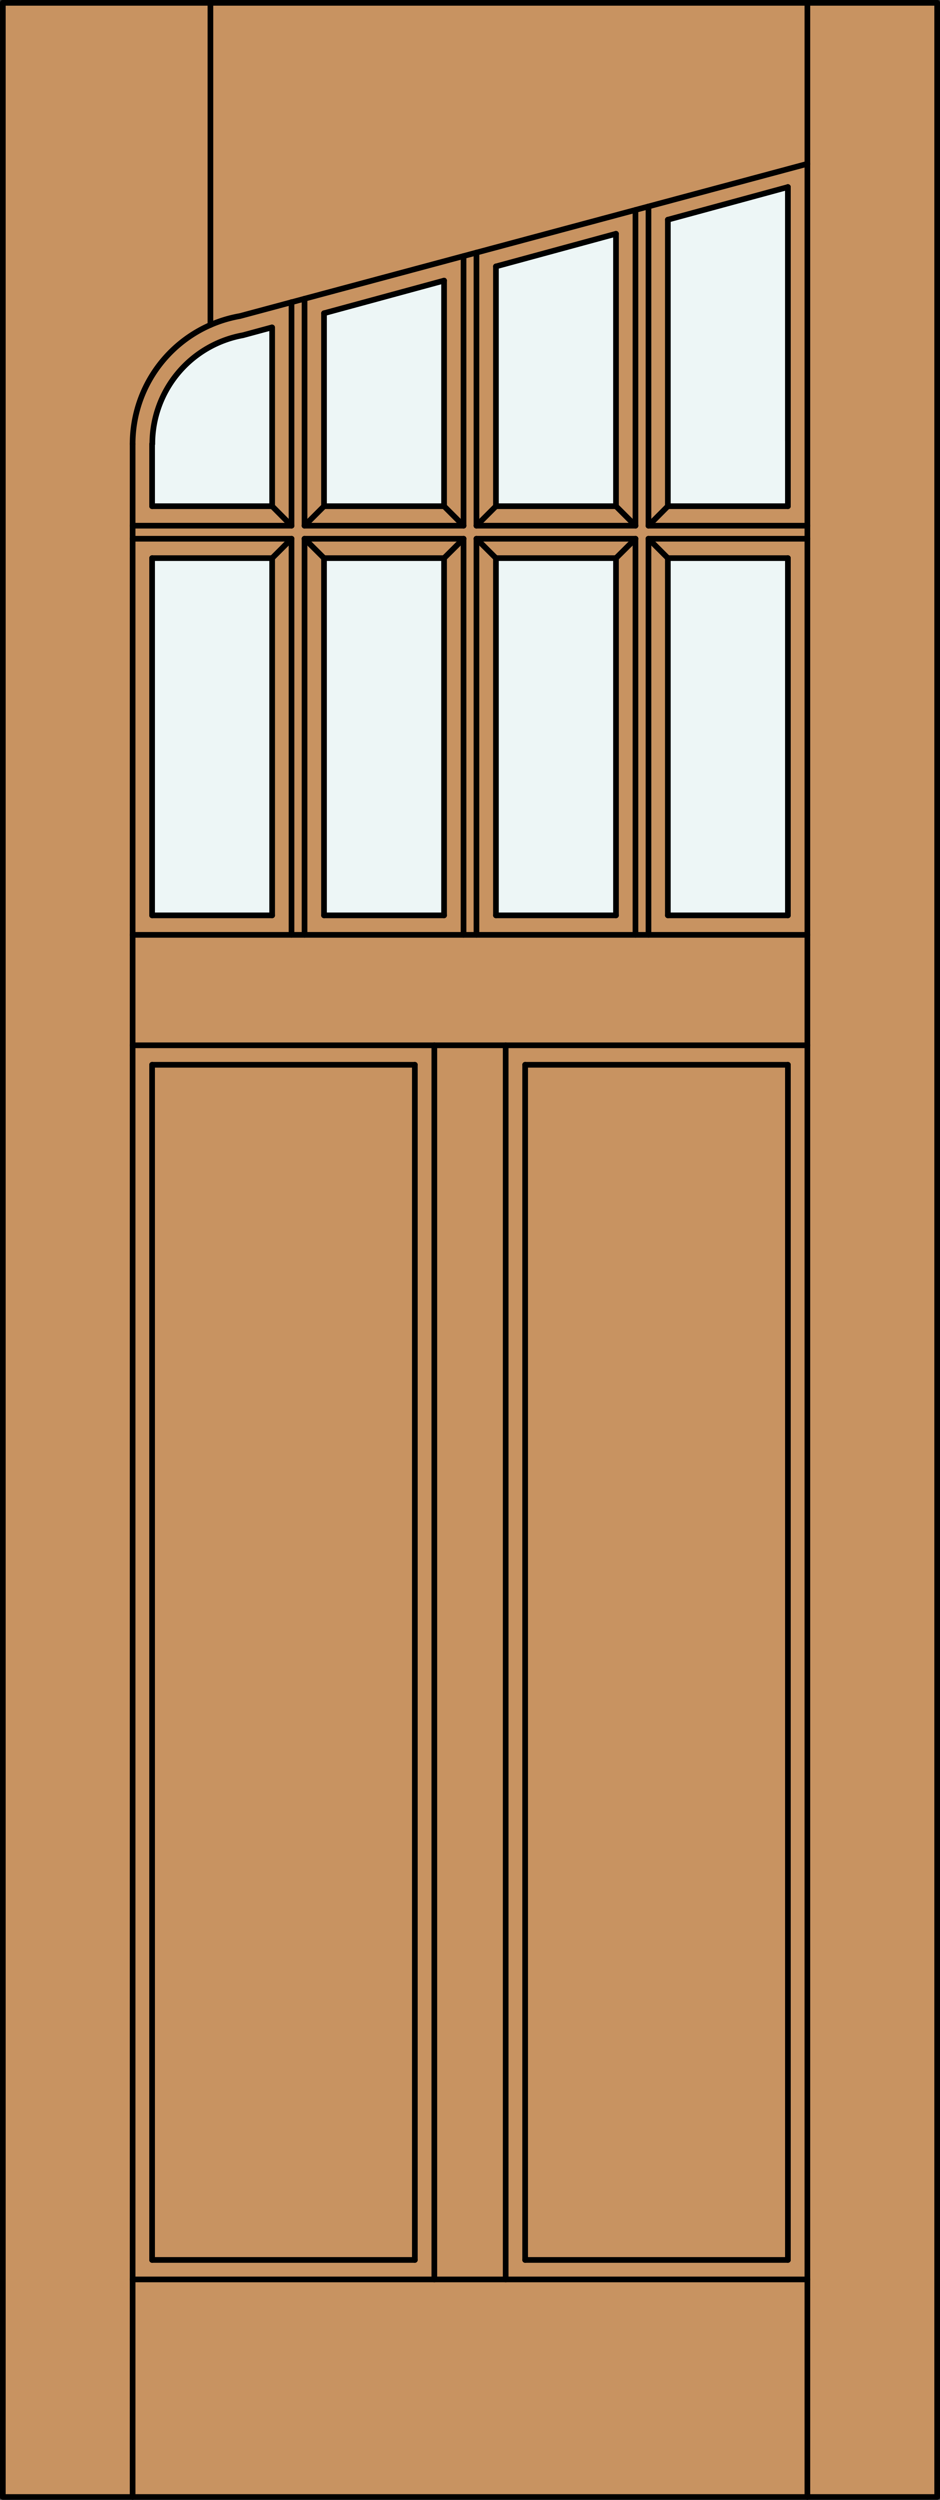 <svg xmlns="http://www.w3.org/2000/svg" viewBox="0 0 83 220.5"><rect x="0" y="0" width="83" height="220.5" fill="#333333" stroke="none"/><defs><style>.cls-1{fill:#c89361;}.cls-2{fill:#edf6f6;}.cls-3{fill:none;stroke:#000;stroke-linecap:round;stroke-linejoin:round;stroke-width:0.5px;}</style></defs><title>HU-0208-D008</title><rect class="cls-1" x="0.25" y="0.25" width="82.5" height="220"/><rect class="cls-2" x="13.43" y="49.23" width="10.6" height="31.51"/><polygon class="cls-2" points="69.57 44.65 58.97 44.65 58.97 19.38 69.57 16.5 69.57 44.65"/><rect class="cls-2" x="58.97" y="49.23" width="10.6" height="31.51"/><rect class="cls-2" x="43.79" y="49.23" width="10.6" height="31.51"/><polygon class="cls-2" points="54.39 44.65 43.79 44.65 43.79 23.5 54.39 20.62 54.39 44.65"/><polygon class="cls-2" points="39.21 44.65 28.61 44.65 28.61 27.63 39.21 24.75 39.21 44.65"/><rect class="cls-2" x="28.61" y="49.23" width="10.6" height="31.51"/><path class="cls-2" d="M24,44.65H13.43V39.16a9.74,9.74,0,0,1,8.05-9.59L24,28.88Z"/><rect class="cls-3" x="0.25" y="0.25" width="82.5" height="220"/><line class="cls-3" x1="11.71" y1="220.25" x2="11.71" y2="39.16"/><line class="cls-3" x1="71.29" y1="220.25" x2="71.29" y2="0.25"/><line class="cls-3" x1="69.57" y1="38.91" x2="69.57" y2="16.5"/><line class="cls-3" x1="18.58" y1="28.66" x2="18.58" y2="0.25"/><path class="cls-3" d="M71.29,14.45,21.18,27.88a11.45,11.45,0,0,0-9.47,11.28"/><line class="cls-3" x1="69.57" y1="16.5" x2="58.97" y2="19.38"/><line class="cls-3" x1="54.39" y1="20.62" x2="43.79" y2="23.5"/><line class="cls-3" x1="39.21" y1="24.75" x2="28.61" y2="27.63"/><path class="cls-3" d="M24,28.88l-2.55.69a9.74,9.74,0,0,0-8,9.59"/><line class="cls-3" x1="69.57" y1="93.92" x2="69.57" y2="199.34"/><line class="cls-3" x1="69.57" y1="199.34" x2="46.37" y2="199.34"/><line class="cls-3" x1="36.63" y1="199.34" x2="13.43" y2="199.34"/><line class="cls-3" x1="13.43" y1="199.34" x2="13.43" y2="93.92"/><line class="cls-3" x1="11.71" y1="201.06" x2="71.29" y2="201.06"/><line class="cls-3" x1="69.57" y1="16.5" x2="69.57" y2="44.65"/><line class="cls-3" x1="69.57" y1="49.23" x2="69.57" y2="80.74"/><line class="cls-3" x1="13.43" y1="80.74" x2="13.43" y2="49.23"/><line class="cls-3" x1="13.43" y1="44.65" x2="13.43" y2="39.16"/><line class="cls-3" x1="58.97" y1="49.23" x2="58.97" y2="80.74"/><line class="cls-3" x1="57.26" y1="47.52" x2="57.26" y2="82.46"/><line class="cls-3" x1="69.57" y1="49.23" x2="58.97" y2="49.23"/><line class="cls-3" x1="54.39" y1="49.23" x2="43.79" y2="49.23"/><line class="cls-3" x1="39.21" y1="49.23" x2="28.61" y2="49.23"/><line class="cls-3" x1="24.03" y1="49.23" x2="13.43" y2="49.23"/><line class="cls-3" x1="71.29" y1="47.52" x2="57.26" y2="47.52"/><line class="cls-3" x1="56.11" y1="47.52" x2="42.07" y2="47.52"/><line class="cls-3" x1="40.93" y1="47.52" x2="26.89" y2="47.52"/><line class="cls-3" x1="25.74" y1="47.52" x2="11.71" y2="47.52"/><line class="cls-3" x1="54.39" y1="44.65" x2="54.39" y2="20.62"/><line class="cls-3" x1="56.11" y1="46.37" x2="56.11" y2="18.52"/><line class="cls-3" x1="58.97" y1="19.38" x2="58.97" y2="44.65"/><line class="cls-3" x1="57.26" y1="18.21" x2="57.26" y2="46.37"/><line class="cls-3" x1="39.21" y1="44.65" x2="39.21" y2="24.75"/><line class="cls-3" x1="40.93" y1="46.37" x2="40.93" y2="22.59"/><line class="cls-3" x1="39.21" y1="80.74" x2="39.21" y2="49.23"/><line class="cls-3" x1="40.93" y1="82.46" x2="40.93" y2="47.52"/><line class="cls-3" x1="28.61" y1="49.23" x2="28.61" y2="80.74"/><line class="cls-3" x1="26.89" y1="47.52" x2="26.89" y2="82.46"/><line class="cls-3" x1="24.03" y1="80.74" x2="24.03" y2="49.23"/><line class="cls-3" x1="25.74" y1="82.46" x2="25.74" y2="47.52"/><line class="cls-3" x1="54.39" y1="80.74" x2="54.39" y2="49.23"/><line class="cls-3" x1="56.11" y1="82.46" x2="56.11" y2="47.52"/><line class="cls-3" x1="43.79" y1="49.23" x2="43.79" y2="80.74"/><line class="cls-3" x1="42.07" y1="47.52" x2="42.07" y2="82.46"/><line class="cls-3" x1="13.43" y1="44.65" x2="24.03" y2="44.65"/><line class="cls-3" x1="28.61" y1="44.65" x2="39.21" y2="44.65"/><line class="cls-3" x1="43.79" y1="44.65" x2="54.39" y2="44.65"/><line class="cls-3" x1="58.97" y1="44.65" x2="69.57" y2="44.65"/><line class="cls-3" x1="11.71" y1="46.37" x2="25.74" y2="46.37"/><line class="cls-3" x1="26.89" y1="46.37" x2="40.93" y2="46.37"/><line class="cls-3" x1="42.07" y1="46.37" x2="56.11" y2="46.37"/><line class="cls-3" x1="57.26" y1="46.37" x2="71.29" y2="46.37"/><line class="cls-3" x1="24.03" y1="44.65" x2="24.03" y2="28.88"/><line class="cls-3" x1="25.74" y1="46.37" x2="25.74" y2="26.65"/><line class="cls-3" x1="43.79" y1="23.5" x2="43.79" y2="44.65"/><line class="cls-3" x1="42.07" y1="22.28" x2="42.07" y2="46.37"/><line class="cls-3" x1="28.61" y1="27.63" x2="28.61" y2="44.65"/><line class="cls-3" x1="26.89" y1="26.35" x2="26.89" y2="46.37"/><line class="cls-3" x1="24.03" y1="44.65" x2="25.74" y2="46.37"/><line class="cls-3" x1="26.89" y1="47.52" x2="28.61" y2="49.23"/><line class="cls-3" x1="28.61" y1="44.65" x2="26.89" y2="46.37"/><line class="cls-3" x1="25.74" y1="47.52" x2="24.03" y2="49.23"/><line class="cls-3" x1="39.21" y1="44.65" x2="40.93" y2="46.37"/><line class="cls-3" x1="42.07" y1="47.52" x2="43.79" y2="49.23"/><line class="cls-3" x1="43.79" y1="44.65" x2="42.07" y2="46.37"/><line class="cls-3" x1="40.93" y1="47.52" x2="39.21" y2="49.23"/><line class="cls-3" x1="54.39" y1="44.65" x2="56.11" y2="46.37"/><line class="cls-3" x1="57.26" y1="47.52" x2="58.97" y2="49.23"/><line class="cls-3" x1="58.97" y1="44.65" x2="57.26" y2="46.37"/><line class="cls-3" x1="56.11" y1="47.52" x2="54.39" y2="49.23"/><line class="cls-3" x1="13.43" y1="80.74" x2="24.03" y2="80.74"/><line class="cls-3" x1="28.61" y1="80.74" x2="39.21" y2="80.74"/><line class="cls-3" x1="43.79" y1="80.74" x2="54.39" y2="80.74"/><line class="cls-3" x1="58.97" y1="80.74" x2="69.57" y2="80.74"/><line class="cls-3" x1="11.71" y1="82.46" x2="71.29" y2="82.46"/><line class="cls-3" x1="13.43" y1="93.92" x2="36.63" y2="93.92"/><line class="cls-3" x1="46.37" y1="93.92" x2="69.57" y2="93.92"/><line class="cls-3" x1="11.71" y1="92.2" x2="71.29" y2="92.2"/><line class="cls-3" x1="36.63" y1="199.34" x2="36.63" y2="93.92"/><line class="cls-3" x1="38.35" y1="201.06" x2="38.35" y2="92.2"/><line class="cls-3" x1="46.37" y1="199.34" x2="46.37" y2="93.92"/><line class="cls-3" x1="44.65" y1="201.06" x2="44.65" y2="92.2"/></svg>